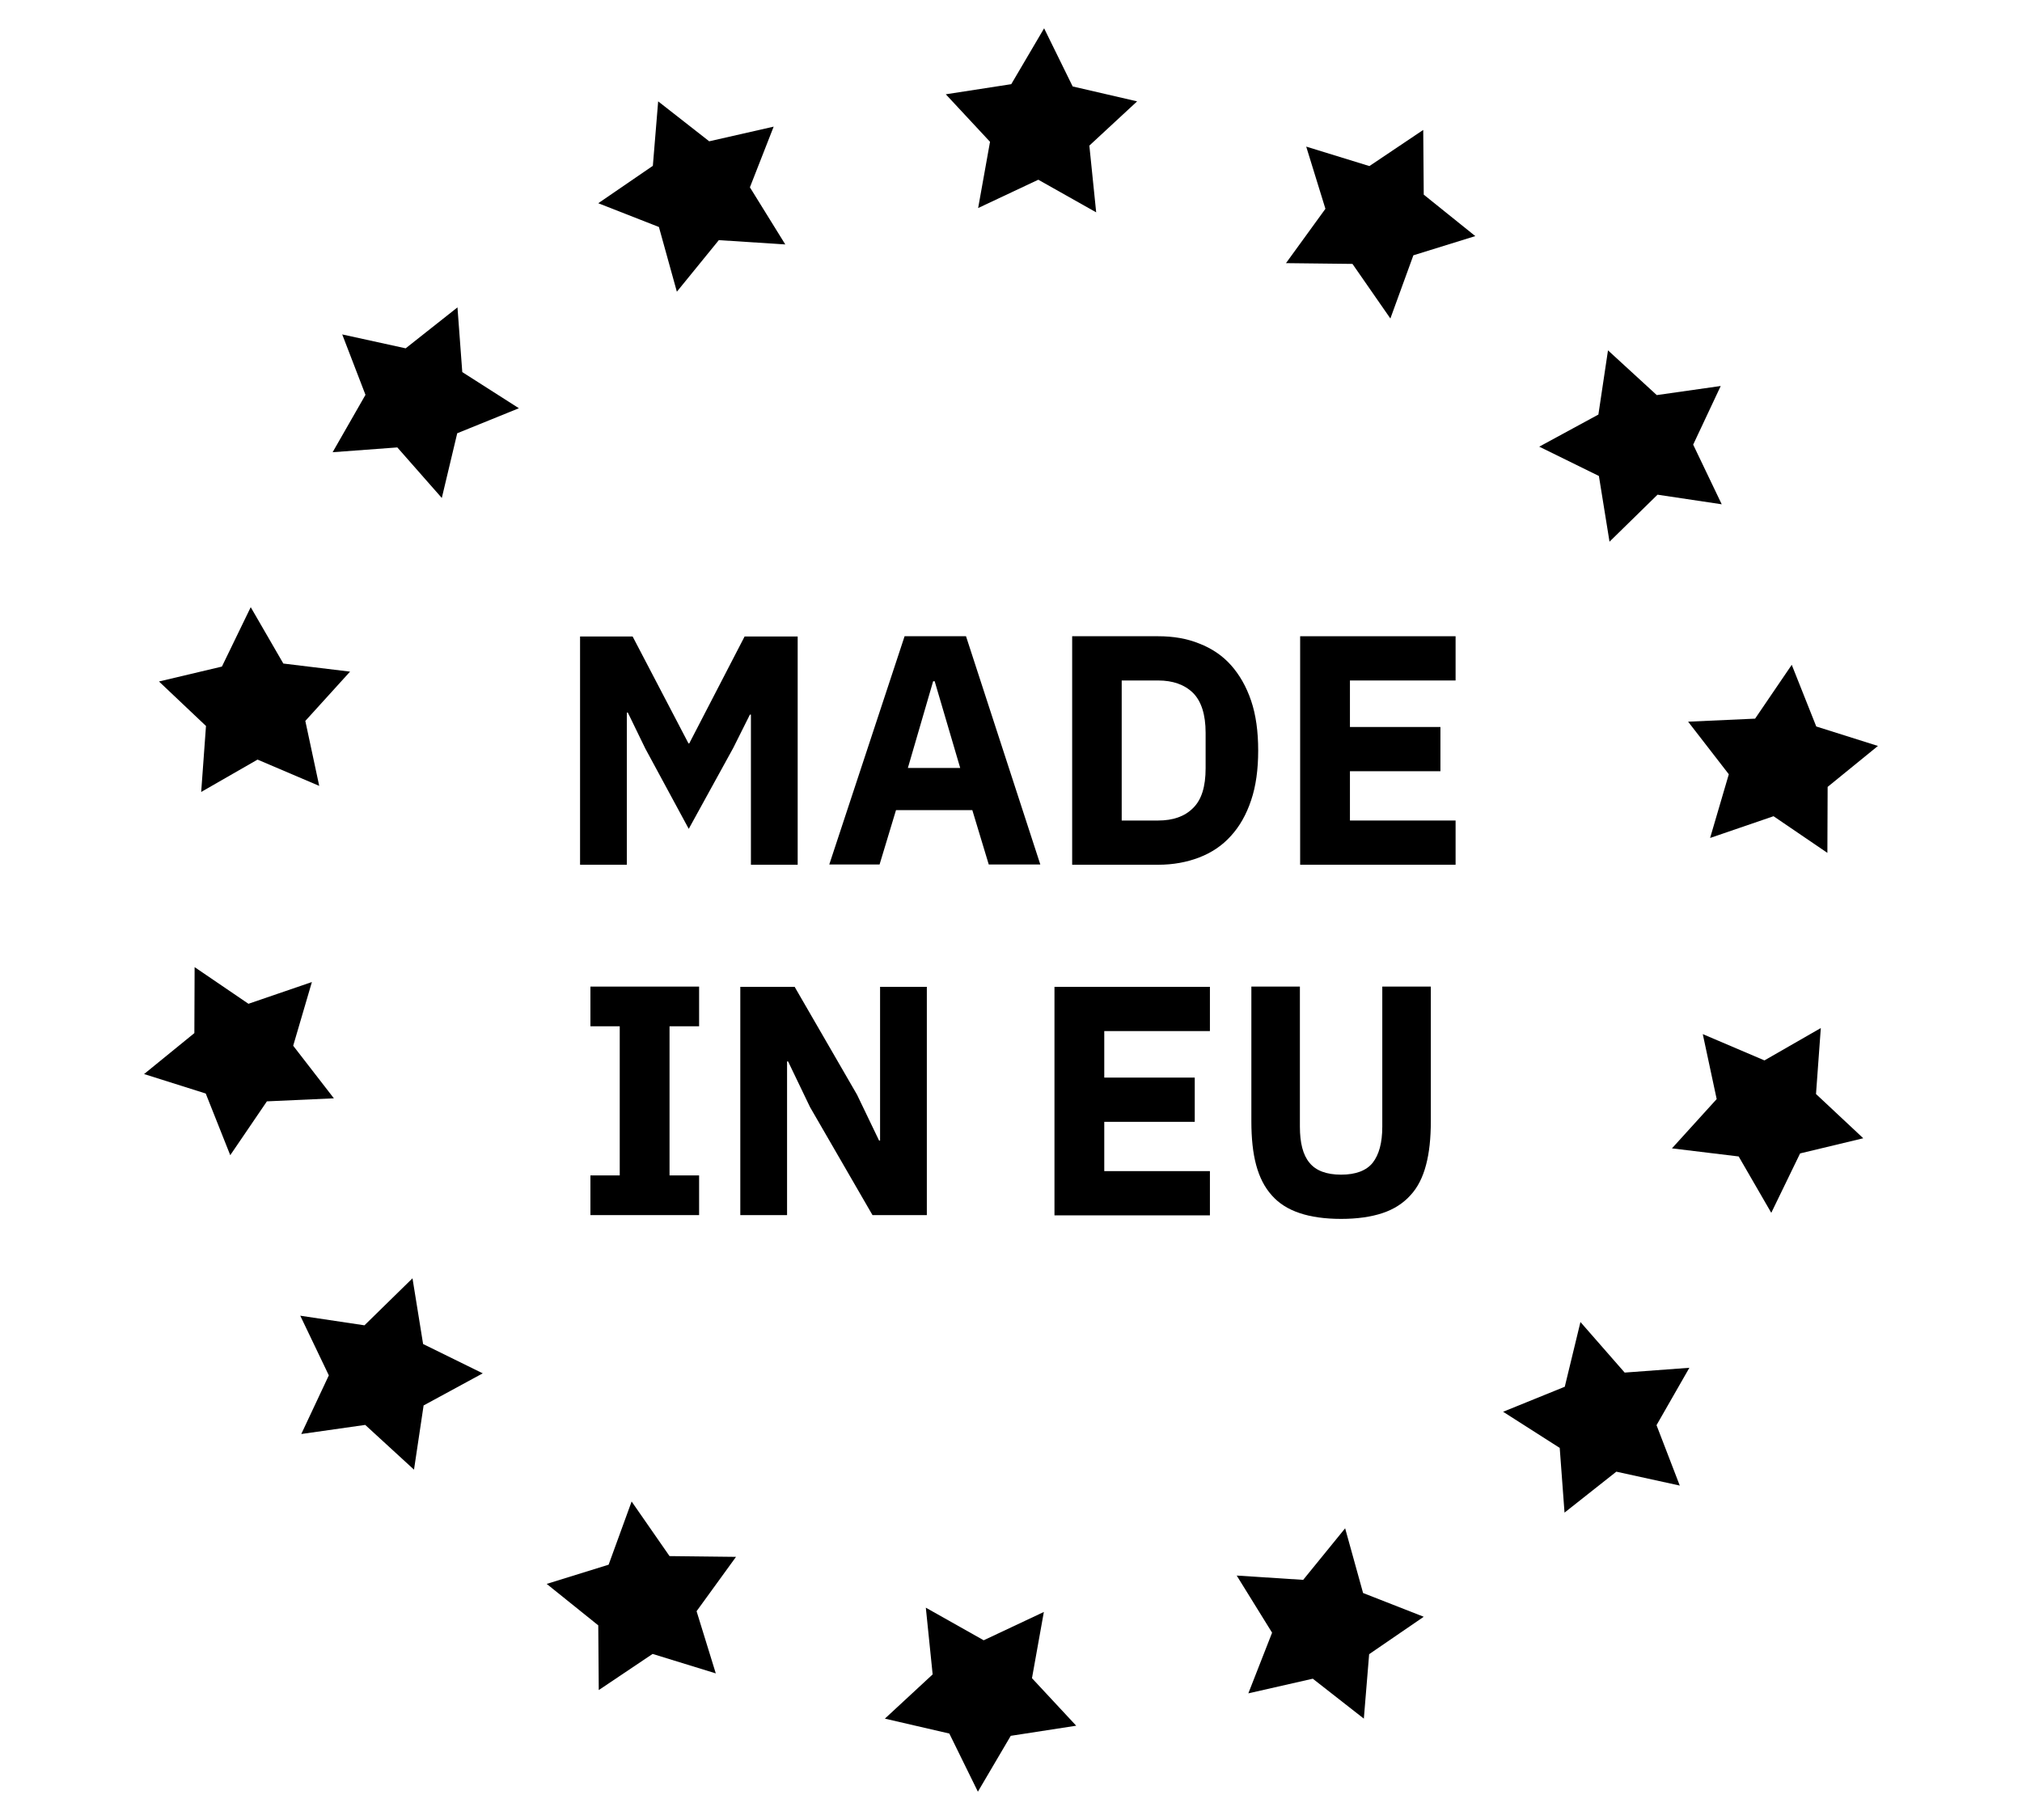<?xml version="1.0" encoding="UTF-8"?>
<svg id="text" xmlns="http://www.w3.org/2000/svg" viewBox="0 0 80 72">
  <g>
    <polygon points="38.69 70.88 37.56 68.58 35.01 67.99 36.9 66.24 36.63 63.6 38.92 64.89 41.3 63.77 40.83 66.39 42.58 68.27 39.99 68.67 38.69 70.88"/>
    <polygon points="23.69 66.86 23.67 64.3 21.63 62.66 24.08 61.9 24.99 59.4 26.49 61.56 29.12 61.59 27.56 63.74 28.32 66.2 25.82 65.43 23.69 66.86"/>
    <polygon points="11.92 56.73 13.01 54.41 11.88 52.05 14.42 52.43 16.32 50.57 16.74 53.17 19.1 54.33 16.76 55.6 16.38 58.14 14.45 56.37 11.92 56.73"/>
    <polygon points="5.7 42.49 7.69 40.87 7.7 38.26 9.83 39.71 12.34 38.85 11.6 41.37 13.21 43.45 10.56 43.57 9.11 45.7 8.14 43.26 5.7 42.49"/>
    <polygon points="6.29 26.96 8.78 26.37 9.92 24.02 11.21 26.25 13.85 26.57 12.08 28.52 12.63 31.09 10.19 30.05 7.96 31.33 8.15 28.72 6.29 26.96"/>
    <polygon points="13.54 13.23 16.05 13.78 18.1 12.16 18.29 14.72 20.53 16.15 18.09 17.14 17.48 19.7 15.72 17.7 13.16 17.89 14.46 15.62 13.54 13.23"/>
    <polygon points="26.04 4.01 28.06 5.59 30.61 5.01 29.67 7.41 31.07 9.67 28.44 9.5 26.78 11.54 26.07 8.98 23.67 8.04 25.83 6.56 26.04 4.01"/>
    <polygon points="41.31 1.12 42.44 3.42 44.99 4.01 43.1 5.76 43.37 8.4 41.08 7.11 38.7 8.23 39.17 5.61 37.42 3.73 40.01 3.33 41.31 1.12"/>
    <polygon points="56.31 5.14 56.33 7.7 58.37 9.34 55.92 10.1 55.01 12.6 53.51 10.44 50.88 10.41 52.44 8.26 51.68 5.8 54.18 6.57 56.31 5.14"/>
    <polygon points="68.08 15.27 66.99 17.59 68.12 19.95 65.58 19.57 63.68 21.43 63.26 18.83 60.9 17.67 63.24 16.4 63.62 13.86 65.55 15.63 68.08 15.27"/>
    <polygon points="74.3 29.51 72.31 31.13 72.3 33.74 70.17 32.29 67.66 33.15 68.4 30.63 66.79 28.55 69.44 28.43 70.89 26.3 71.86 28.74 74.3 29.51"/>
    <polygon points="73.72 45.03 71.22 45.63 70.08 47.98 68.79 45.75 66.15 45.43 67.92 43.48 67.37 40.91 69.81 41.95 72.04 40.67 71.85 43.28 73.72 45.03"/>
    <polygon points="66.46 58.77 63.95 58.22 61.9 59.84 61.71 57.28 59.47 55.85 61.91 54.86 62.53 52.3 64.28 54.3 66.84 54.11 65.54 56.38 66.46 58.77"/>
    <polygon points="53.96 67.99 51.94 66.41 49.39 66.99 50.33 64.59 48.93 62.33 51.56 62.5 53.22 60.46 53.93 63.02 56.33 63.96 54.17 65.44 53.96 67.99"/>
  </g>
  <g>
    <path d="M29.71,28.27h-.04l-.66,1.32-1.76,3.2-1.72-3.18-.69-1.42h-.04v6.02h-1.85v-9.03h2.08l2.21,4.23h.03l2.19-4.23h2.1v9.03h-1.85v-5.93Z"/>
    <path d="M39.12,34.2l-.65-2.15h-3.02l-.65,2.15h-1.99l2.98-9.03h2.43l2.94,9.03h-2.04Zm-2.13-7.25h-.07l-1,3.43h2.07l-1.01-3.43Z"/>
    <path d="M42.42,25.17h3.4c.6,0,1.14,.09,1.63,.29,.49,.19,.91,.47,1.25,.85,.34,.38,.61,.85,.8,1.41,.19,.56,.28,1.22,.28,1.97s-.09,1.41-.28,1.97c-.19,.57-.46,1.04-.8,1.41-.34,.38-.76,.66-1.25,.85-.49,.19-1.04,.29-1.63,.29h-3.4v-9.03Zm3.4,7.29c.59,0,1.05-.16,1.38-.49,.34-.33,.5-.85,.5-1.58v-1.4c0-.72-.17-1.25-.5-1.58-.34-.33-.8-.49-1.38-.49h-1.44v5.54h1.44Z"/>
    <path d="M51.44,34.2v-9.03h6.15v1.75h-4.18v1.84h3.58v1.75h-3.58v1.95h4.18v1.75h-6.15Z"/>
    <path d="M23.36,48.07v-1.57h1.16v-5.9h-1.16v-1.57h4.3v1.57h-1.17v5.9h1.17v1.57h-4.3Z"/>
    <path d="M32.05,43.8l-.87-1.81h-.04v6.08h-1.85v-9.03h2.15l2.47,4.27,.87,1.81h.04v-6.08h1.85v9.03h-2.15l-2.47-4.27Z"/>
    <path d="M41.72,48.07v-9.03h6.15v1.75h-4.18v1.84h3.58v1.75h-3.58v1.95h4.18v1.75h-6.15Z"/>
    <path d="M51.43,39.03v5.54c0,.64,.12,1.12,.38,1.43,.25,.31,.67,.47,1.25,.47s1-.16,1.25-.47c.25-.32,.38-.79,.38-1.43v-5.54h1.92v5.33c0,.67-.06,1.24-.19,1.73-.13,.49-.33,.89-.62,1.2-.28,.31-.65,.55-1.1,.7-.45,.15-1,.23-1.64,.23s-1.2-.08-1.64-.23c-.45-.15-.82-.38-1.1-.7-.29-.32-.49-.72-.62-1.2s-.19-1.06-.19-1.73v-5.33h1.92Z"/>
  </g>
</svg>